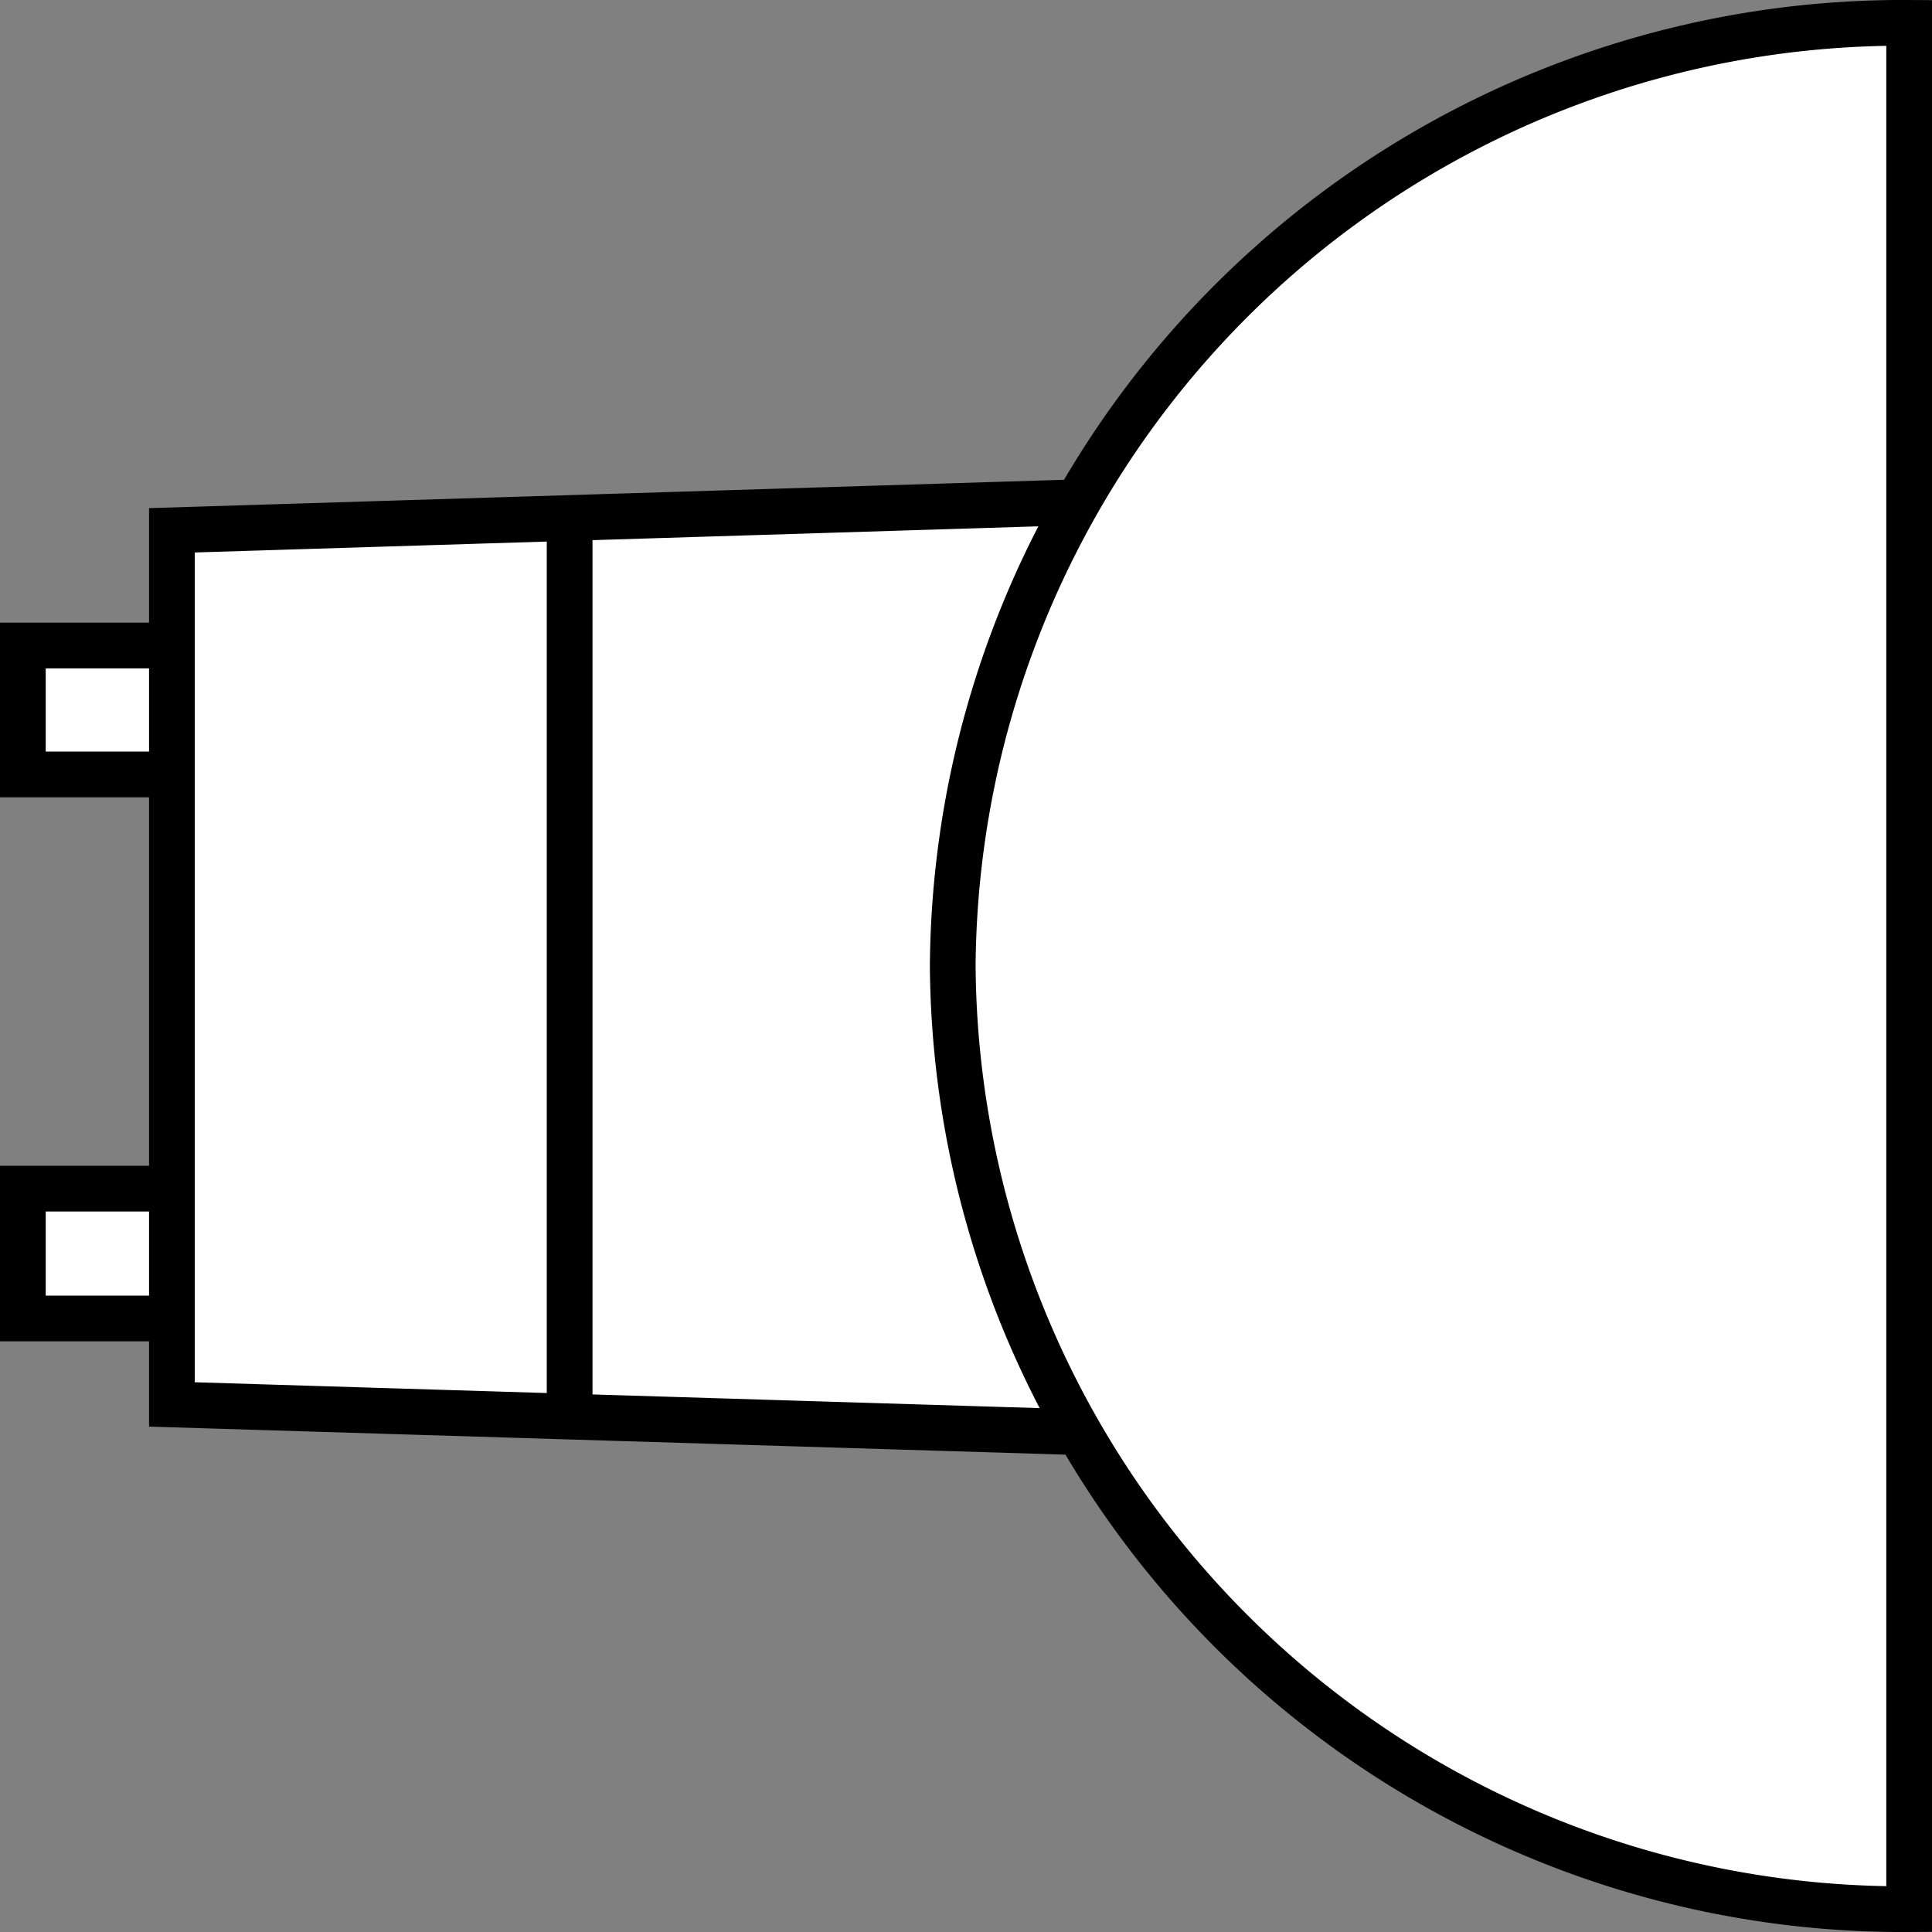 <svg xmlns="http://www.w3.org/2000/svg" viewBox="0 0 21.13 21.13"><rect x="0" y="0" width="21.13" height="21.13" fill="#808080" stroke="none"/><defs><style>.cls-1{fill:#fff;}.cls-2{fill:none;stroke:#000;stroke-width:0.5px;}</style></defs><g id="Livello_2" data-name="Livello 2"><g id="Livello_1-2" data-name="Livello 1"><path class="cls-1" d="M21,.07a10.65,10.65,0,0,0-9.21,5.29l-10.06.3V7H.07v1.6H1.69v4.38H.07v1.61H1.69v.93l10,.31v-.14A10.67,10.67,0,0,0,21,21.06h.1V.07Z"/><path class="cls-2" d="M20.88.25A10.39,10.39,0,0,0,10.42,10.56,10.39,10.39,0,0,0,20.88,20.88ZM6.23,5.64v9.85m5.65-10-10,.31v9.56l9.8.3M1.86,8.47H.25V7.06H1.86m0,7.36H.25V13H1.86"/></g></g></svg>